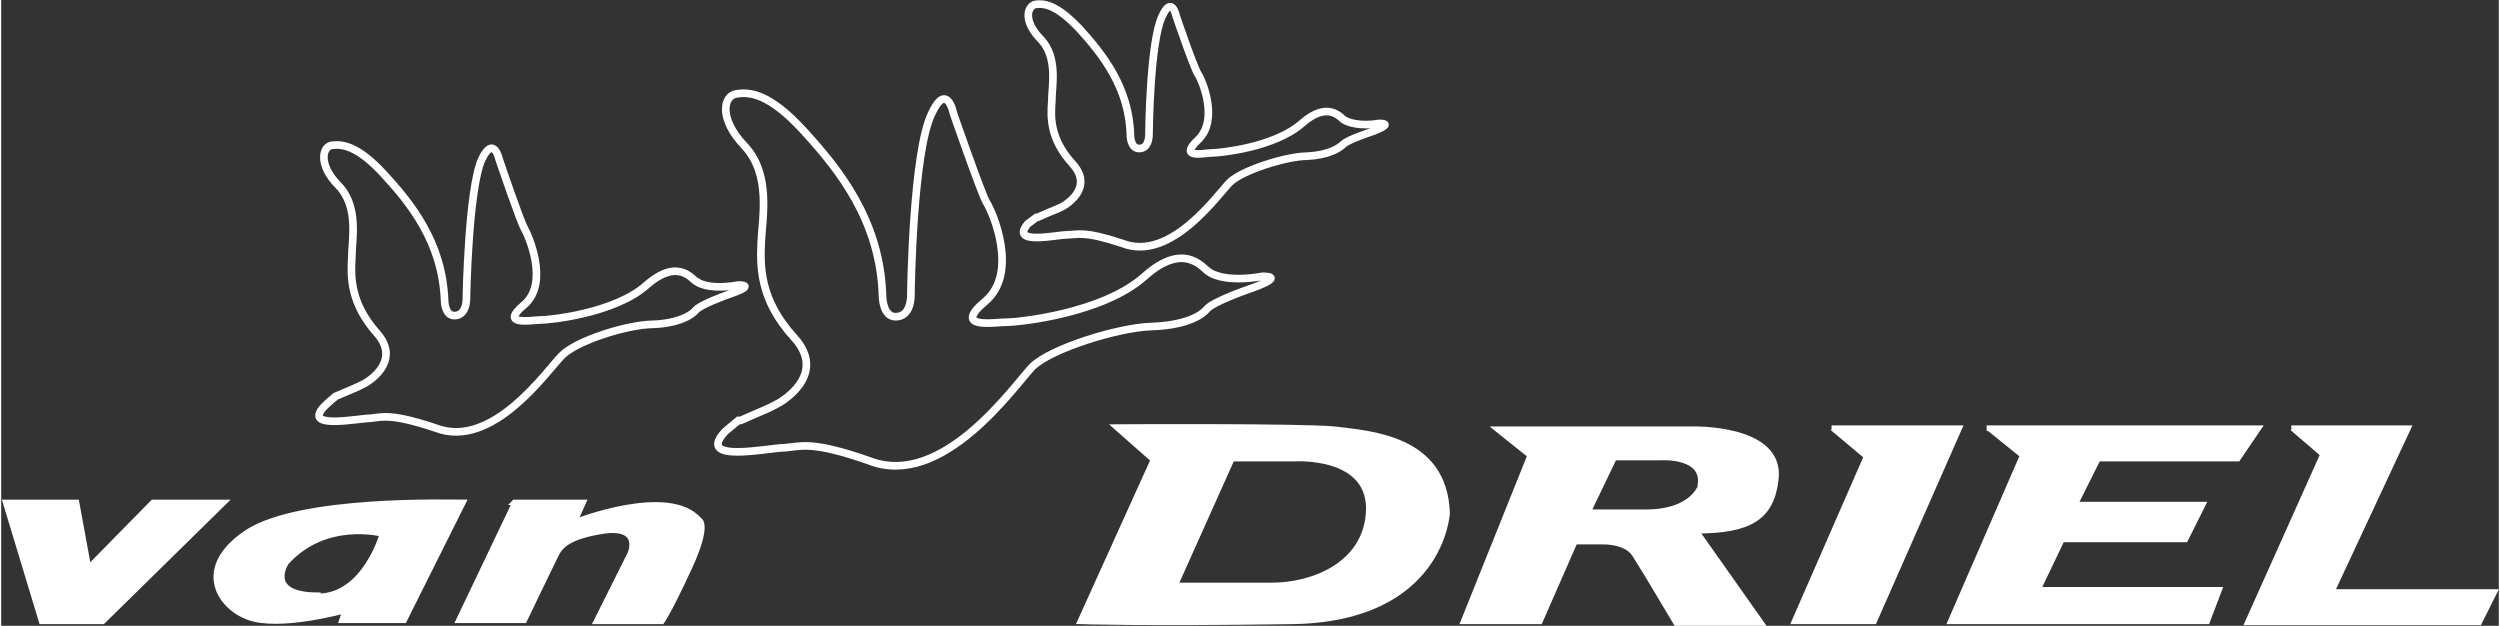 <?xml version="1.0" encoding="UTF-8"?>
<svg xmlns="http://www.w3.org/2000/svg" id="Laag_1" data-name="Laag 1" width="80.7mm" height="20.2mm" version="1.1" viewBox="0 0 228.7 57.3">
  <rect x="0" y="0" width="228.7" height="57.3" fill="#333333" stroke="none"/>
  <defs>
    <style>
      .cls-1 {
        fill: #fff;
        stroke-width: .5px;
      }

      .cls-1, .cls-2 {
        stroke: #fff;
      }

      .cls-2 {
        fill: none;
        stroke-width: .7px;
      }
    </style>
  </defs>
  <g>
    <path class="cls-2" d="M30.6,36.3c2.1-.9,1.7-.7,2.7-1.2,0,0,3.5-1.9,1.1-4.6s-2.4-5.1-2.3-6.8c0-1.7.7-4.7-1.2-6.7-1.9-1.9-1.5-3.6-.6-3.7s2.3,0,4.7,2.6c2.5,2.7,5.4,6.3,5.6,11.6,0,0,0,1.4.9,1.4s1.1-1,1.1-1.5.2-10.1,1.4-12.8c1.1-2.3,1.6,0,1.6,0,0,0,1.9,5.6,2.3,6.3s2.3,5,0,7c-2.4,2,.7,1.4,1.5,1.4s6.8-.6,9.7-3.2c3-2.6,4.2-.4,4.6-.3.4.3,1.6.7,3.8.3,1.8,0-1,.9-1,.9,0,0-2.5.9-2.9,1.4-.4.5-1.6,1.2-3.9,1.3-2.3,0-7.1,1.5-8.4,2.9-1.3,1.3-6.3,8.6-11.5,6.6-4.2-1.4-4.9-1-6-.9-1.1,0-6.3,1.1-4.2-1.1,0,0,.4-.4.9-.8Z"></path>
    <path class="cls-2" d="M67.7,38.5c2.7-1.2,2.2-.9,3.5-1.6,0,0,4.6-2.5,1.4-6s-3.1-6.6-3-8.8.9-6.1-1.5-8.7c-2.4-2.5-2-4.6-.8-4.8,1.2-.2,3-.1,6.2,3.4s7,8.2,7.2,15.1c0,0,0,1.9,1.2,1.9s1.4-1.3,1.4-2,.2-13.1,1.9-16.6c1.4-3,2,0,2,0,0,0,2.5,7.2,3,8.1.6.9,3,6.5-.1,9.1s.9,1.9,2,1.9,8.8-.8,12.6-4.2,5.5-.5,5.9-.4c.5.4,2.1.9,4.9.4,2.3,0-1.3,1.2-1.3,1.2,0,0-3.2,1.1-3.8,1.8s-2.1,1.5-5.1,1.6-9.2,2-10.9,3.7c-1.7,1.8-8.2,11.2-14.9,8.6-5.4-1.9-6.3-1.3-7.8-1.2-1.4,0-8.2,1.5-5.4-1.5,0,0,.6-.5,1.2-1Z"></path>
    <path class="cls-2" d="M94.9,19.9c1.8-.8,1.5-.6,2.3-1,0,0,3-1.6.9-3.9s-2-4.3-1.9-5.7c0-1.4.6-4-1-5.7-1.6-1.6-1.3-3-.5-3.2.8-.1,1.9,0,4,2.2,2.1,2.3,4.6,5.4,4.7,9.8,0,0,0,1.2.8,1.2s.9-.9.9-1.3.1-8.5,1.2-10.8c.9-2,1.3,0,1.3,0,0,0,1.6,4.7,2,5.3.4.6,1.9,4.2,0,6s.6,1.2,1.3,1.2,5.7-.5,8.2-2.7c2.5-2.2,3.6-.4,3.9-.3.3.2,1.4.6,3.2.3,1.5,0-.8.8-.8.8,0,0-2.1.7-2.5,1.1-.4.4-1.4,1-3.3,1.1-1.9,0-6,1.3-7.1,2.4-1.1,1.1-5.4,7.3-9.8,5.6-3.6-1.2-4.1-.8-5.1-.8-.9,0-5.3,1-3.6-1,0,0,.4-.3.8-.6Z"></path>
  </g>
  <path class="cls-1" d="M122.1,39.3c-3.1-.3-20-.2-20-.2l3.4,3-6.7,14.8s5.7.2,19.4,0,14.2-9.9,14.2-9.9c-.2-7-7.2-7.3-10.3-7.7ZM125.2,47.1c-.4,4.7-5.2,6.5-8.8,6.5h-8.9l5.2-11.6h5.7s7.3-.5,6.8,5.1ZM154.8,39.3h-17.8l3,2.4-6.1,15.2h7l3.2-7.3h2.5s2.2-.1,3,1.2c.9,1.4,3.8,6.3,3.8,6.3h7.8l-6-8.5c4.9,0,6.9-1.2,7.3-4.7.6-4.9-7.8-4.6-7.8-4.6ZM155.7,44.3s-.6,2.7-5.4,2.6c-4.7,0-5,0-5,0l2.4-5h4.2s4.1-.3,3.7,2.5ZM167.6,39.2h11.7l-7.8,17.7h-7.3l6.6-15.1-3.1-2.6ZM181.8,39.2h24.9l-1.9,2.8h-12.8l-2.1,4.2h11.7l-1.6,3.2h-11.3l-2.2,4.6h16.6l-1.1,2.9h-23.5l6.6-15.2-3.1-2.5ZM209.7,39.2h10.7l-7,15h14.9l-1.4,2.8h-21.2l6.9-15.4-2.8-2.4ZM.4,46h6.5l1.1,6,5.9-6h6.5l-11.1,10.9H3.7L.4,46ZM47,46h6.3l-.8,1.8s8.6-3.4,11.4-.2c0,0,1,.3-.9,4.4s-2.5,4.9-2.5,4.9h-6l3.1-6.2s1.1-2.5-2.3-2.1c-3.4.5-4.1,1.4-4.5,2.2-.4.8-2.9,6-2.9,6h-6l5.2-10.9ZM22.6,48.7c-4.9,3.2-2.7,6.8,0,7.8,2.8,1.1,8.9-.6,8.9-.6l-.3.9h5.7l5.4-10.8c-1.4,0-14.8-.4-19.7,2.7ZM29,54.5c-4.9,0-2.9-3-2.9-3,3.6-4,8.8-2.6,8.8-2.6,0,0-1.6,5.7-5.9,5.7Z"></path>
</svg>

